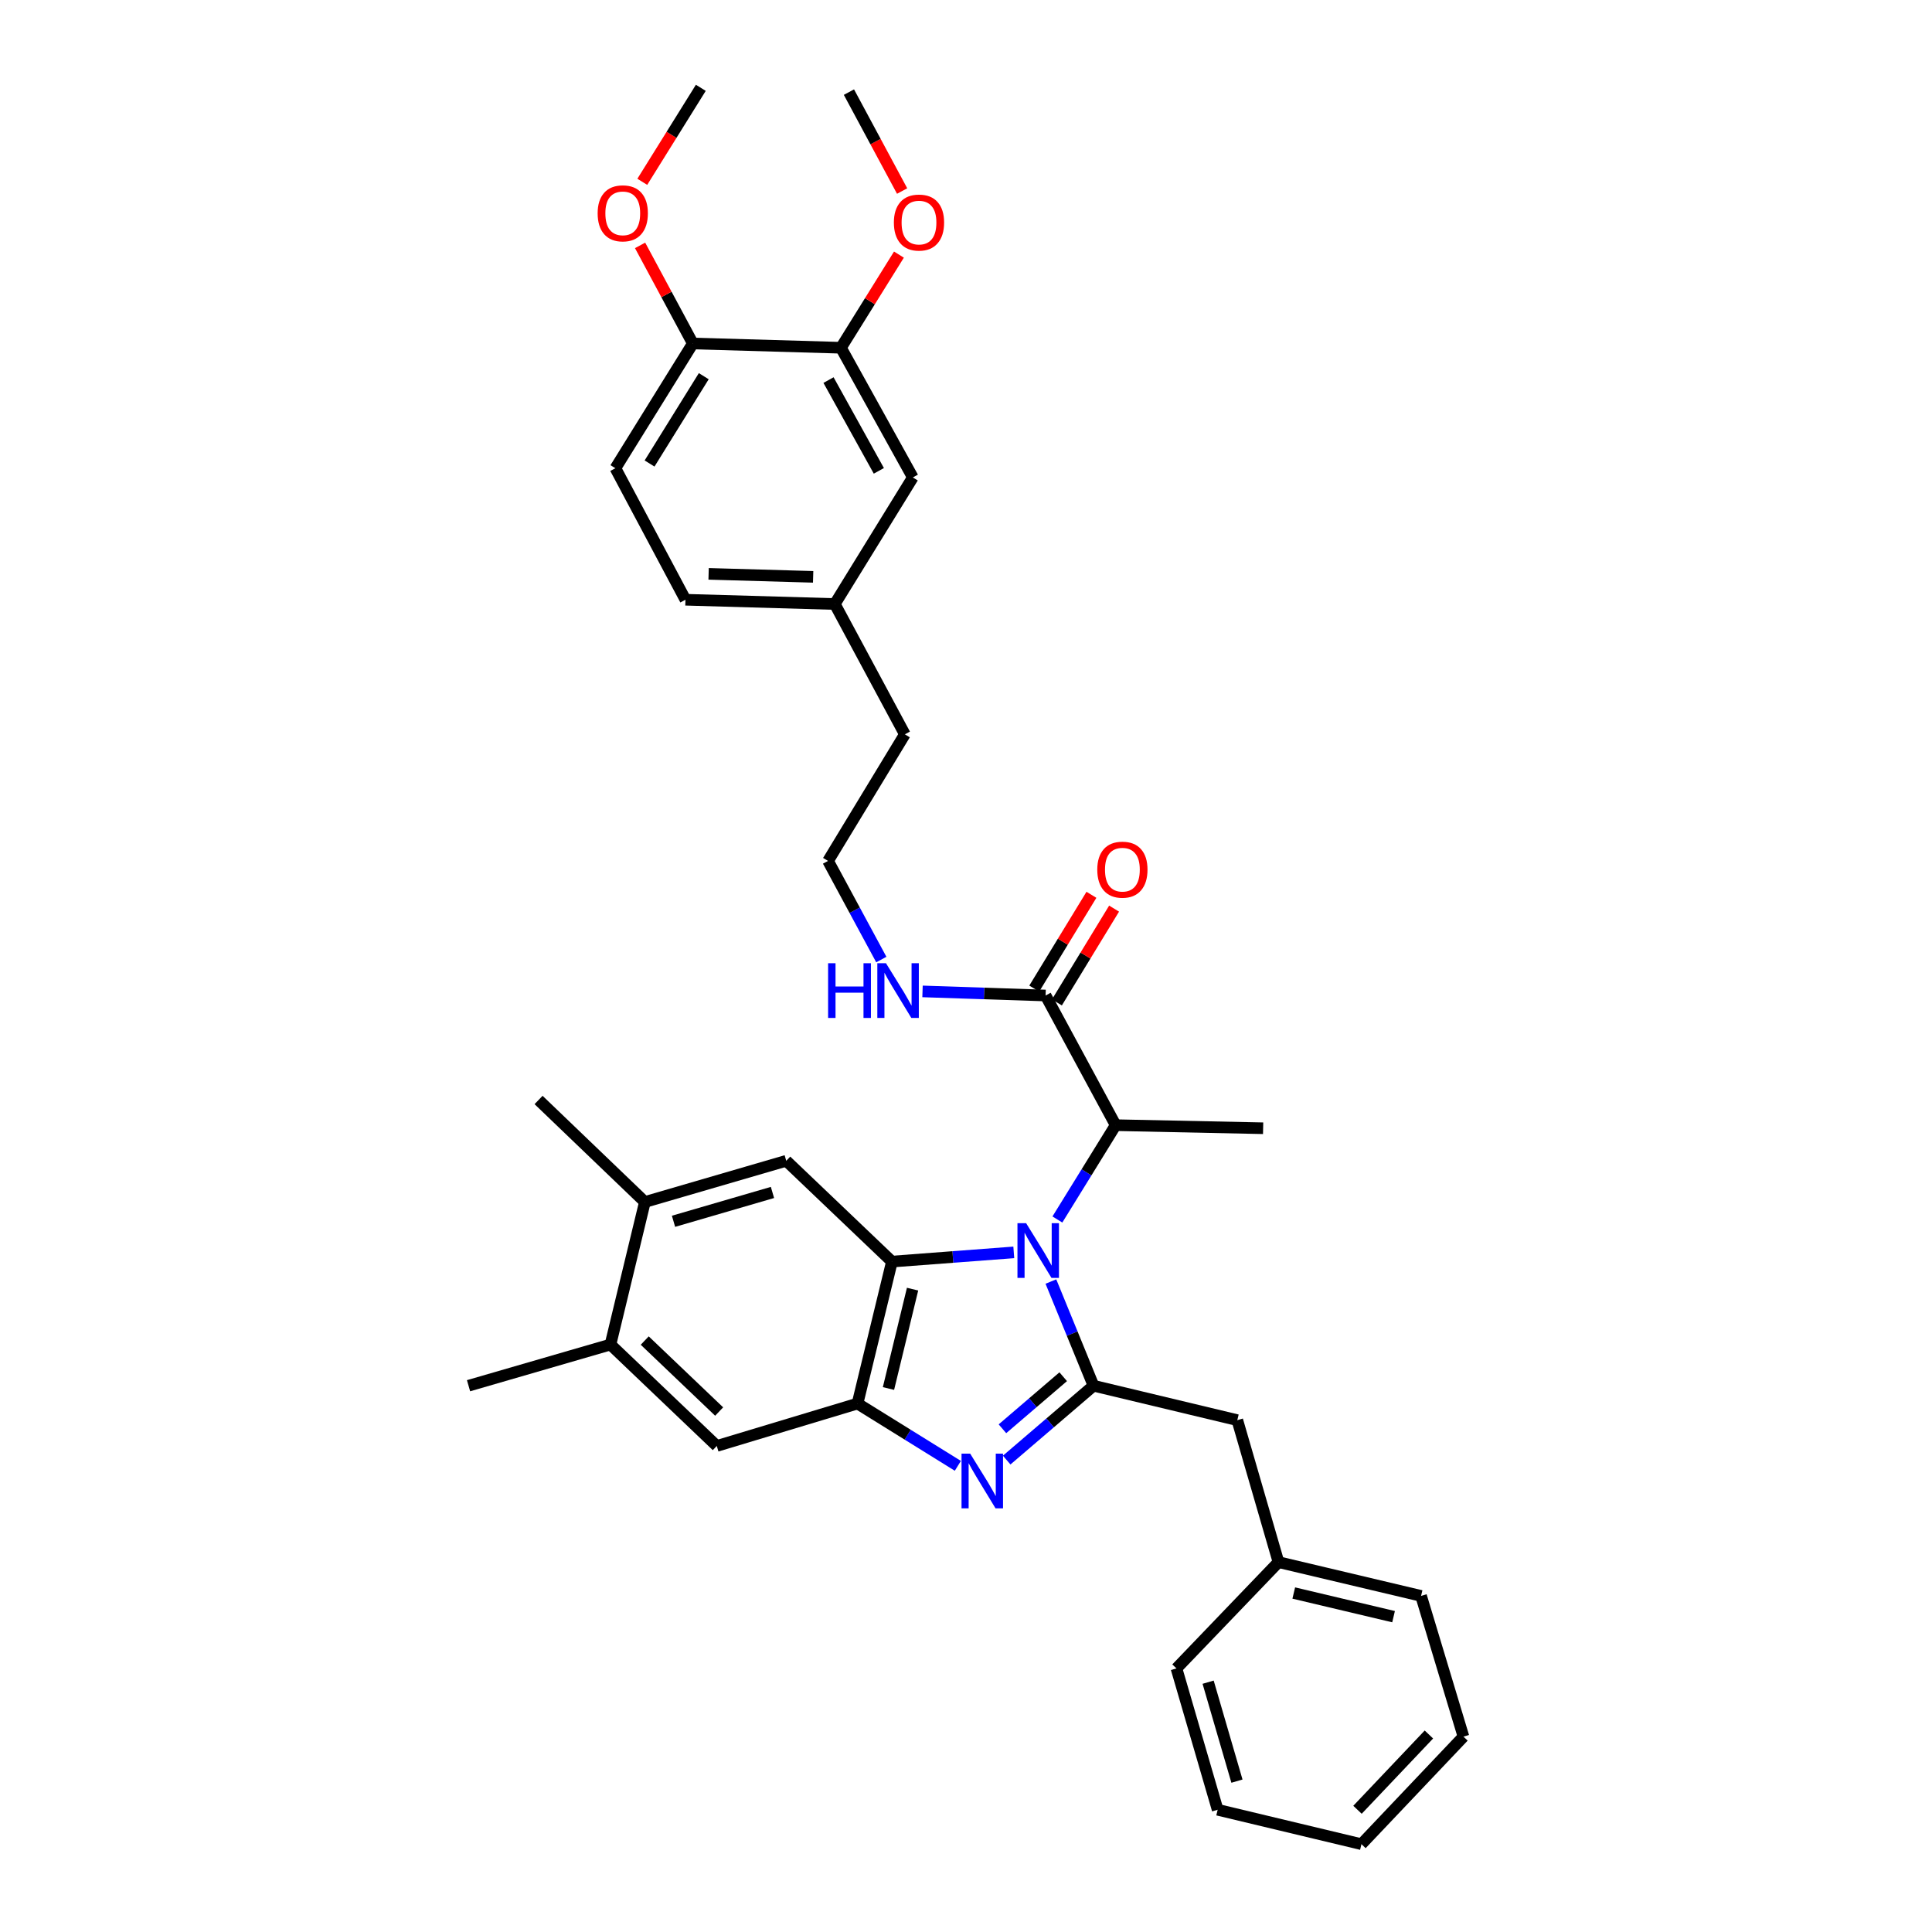 <?xml version='1.0' encoding='iso-8859-1'?>
<svg version='1.1' baseProfile='full'
              xmlns='http://www.w3.org/2000/svg'
                      xmlns:rdkit='http://www.rdkit.org/xml'
                      xmlns:xlink='http://www.w3.org/1999/xlink'
                  xml:space='preserve'
width='1000px' height='1000px' viewBox='0 0 1000 1000'>
<!-- END OF HEADER -->
<rect style='opacity:1.0;fill:#FFFFFF;stroke:none' width='1000' height='1000' x='0' y='0'> </rect>
<path class='bond-0' d='M 543.941,663.324 L 554.969,690.286' style='fill:none;fill-rule:evenodd;stroke:#0000FF;stroke-width:6px;stroke-linecap:butt;stroke-linejoin:miter;stroke-opacity:1' />
<path class='bond-0' d='M 554.969,690.286 L 565.997,717.248' style='fill:none;fill-rule:evenodd;stroke:#000000;stroke-width:6px;stroke-linecap:butt;stroke-linejoin:miter;stroke-opacity:1' />
<path class='bond-1' d='M 524.737,648.23 L 493.2,650.614' style='fill:none;fill-rule:evenodd;stroke:#0000FF;stroke-width:6px;stroke-linecap:butt;stroke-linejoin:miter;stroke-opacity:1' />
<path class='bond-1' d='M 493.2,650.614 L 461.663,652.998' style='fill:none;fill-rule:evenodd;stroke:#000000;stroke-width:6px;stroke-linecap:butt;stroke-linejoin:miter;stroke-opacity:1' />
<path class='bond-5' d='M 547.301,631.207 L 562.381,606.796' style='fill:none;fill-rule:evenodd;stroke:#0000FF;stroke-width:6px;stroke-linecap:butt;stroke-linejoin:miter;stroke-opacity:1' />
<path class='bond-5' d='M 562.381,606.796 L 577.461,582.384' style='fill:none;fill-rule:evenodd;stroke:#000000;stroke-width:6px;stroke-linecap:butt;stroke-linejoin:miter;stroke-opacity:1' />
<path class='bond-2' d='M 565.997,717.248 L 543.529,736.493' style='fill:none;fill-rule:evenodd;stroke:#000000;stroke-width:6px;stroke-linecap:butt;stroke-linejoin:miter;stroke-opacity:1' />
<path class='bond-2' d='M 543.529,736.493 L 521.061,755.738' style='fill:none;fill-rule:evenodd;stroke:#0000FF;stroke-width:6px;stroke-linecap:butt;stroke-linejoin:miter;stroke-opacity:1' />
<path class='bond-2' d='M 550.319,712.587 L 534.592,726.059' style='fill:none;fill-rule:evenodd;stroke:#000000;stroke-width:6px;stroke-linecap:butt;stroke-linejoin:miter;stroke-opacity:1' />
<path class='bond-2' d='M 534.592,726.059 L 518.864,739.53' style='fill:none;fill-rule:evenodd;stroke:#0000FF;stroke-width:6px;stroke-linecap:butt;stroke-linejoin:miter;stroke-opacity:1' />
<path class='bond-10' d='M 565.997,717.248 L 640.428,735.069' style='fill:none;fill-rule:evenodd;stroke:#000000;stroke-width:6px;stroke-linecap:butt;stroke-linejoin:miter;stroke-opacity:1' />
<path class='bond-3' d='M 461.663,652.998 L 443.849,726.475' style='fill:none;fill-rule:evenodd;stroke:#000000;stroke-width:6px;stroke-linecap:butt;stroke-linejoin:miter;stroke-opacity:1' />
<path class='bond-3' d='M 472.342,667.257 L 459.872,718.691' style='fill:none;fill-rule:evenodd;stroke:#000000;stroke-width:6px;stroke-linecap:butt;stroke-linejoin:miter;stroke-opacity:1' />
<path class='bond-4' d='M 461.663,652.998 L 406.961,600.824' style='fill:none;fill-rule:evenodd;stroke:#000000;stroke-width:6px;stroke-linecap:butt;stroke-linejoin:miter;stroke-opacity:1' />
<path class='bond-34' d='M 495.786,758.714 L 469.817,742.595' style='fill:none;fill-rule:evenodd;stroke:#0000FF;stroke-width:6px;stroke-linecap:butt;stroke-linejoin:miter;stroke-opacity:1' />
<path class='bond-34' d='M 469.817,742.595 L 443.849,726.475' style='fill:none;fill-rule:evenodd;stroke:#000000;stroke-width:6px;stroke-linecap:butt;stroke-linejoin:miter;stroke-opacity:1' />
<path class='bond-7' d='M 443.849,726.475 L 371.005,748.426' style='fill:none;fill-rule:evenodd;stroke:#000000;stroke-width:6px;stroke-linecap:butt;stroke-linejoin:miter;stroke-opacity:1' />
<path class='bond-8' d='M 406.961,600.824 L 333.79,622.148' style='fill:none;fill-rule:evenodd;stroke:#000000;stroke-width:6px;stroke-linecap:butt;stroke-linejoin:miter;stroke-opacity:1' />
<path class='bond-8' d='M 399.83,617.212 L 348.61,632.139' style='fill:none;fill-rule:evenodd;stroke:#000000;stroke-width:6px;stroke-linecap:butt;stroke-linejoin:miter;stroke-opacity:1' />
<path class='bond-6' d='M 577.461,582.384 L 541.192,515.272' style='fill:none;fill-rule:evenodd;stroke:#000000;stroke-width:6px;stroke-linecap:butt;stroke-linejoin:miter;stroke-opacity:1' />
<path class='bond-23' d='M 577.461,582.384 L 653.792,583.979' style='fill:none;fill-rule:evenodd;stroke:#000000;stroke-width:6px;stroke-linecap:butt;stroke-linejoin:miter;stroke-opacity:1' />
<path class='bond-13' d='M 547.057,518.848 L 561.855,494.573' style='fill:none;fill-rule:evenodd;stroke:#000000;stroke-width:6px;stroke-linecap:butt;stroke-linejoin:miter;stroke-opacity:1' />
<path class='bond-13' d='M 561.855,494.573 L 576.652,470.299' style='fill:none;fill-rule:evenodd;stroke:#FF0000;stroke-width:6px;stroke-linecap:butt;stroke-linejoin:miter;stroke-opacity:1' />
<path class='bond-13' d='M 535.327,511.697 L 550.124,487.422' style='fill:none;fill-rule:evenodd;stroke:#000000;stroke-width:6px;stroke-linecap:butt;stroke-linejoin:miter;stroke-opacity:1' />
<path class='bond-13' d='M 550.124,487.422 L 564.922,463.148' style='fill:none;fill-rule:evenodd;stroke:#FF0000;stroke-width:6px;stroke-linecap:butt;stroke-linejoin:miter;stroke-opacity:1' />
<path class='bond-15' d='M 541.192,515.272 L 509.343,514.212' style='fill:none;fill-rule:evenodd;stroke:#000000;stroke-width:6px;stroke-linecap:butt;stroke-linejoin:miter;stroke-opacity:1' />
<path class='bond-15' d='M 509.343,514.212 L 477.495,513.152' style='fill:none;fill-rule:evenodd;stroke:#0000FF;stroke-width:6px;stroke-linecap:butt;stroke-linejoin:miter;stroke-opacity:1' />
<path class='bond-9' d='M 371.005,748.426 L 315.976,695.938' style='fill:none;fill-rule:evenodd;stroke:#000000;stroke-width:6px;stroke-linecap:butt;stroke-linejoin:miter;stroke-opacity:1' />
<path class='bond-9' d='M 372.233,730.611 L 333.713,693.87' style='fill:none;fill-rule:evenodd;stroke:#000000;stroke-width:6px;stroke-linecap:butt;stroke-linejoin:miter;stroke-opacity:1' />
<path class='bond-24' d='M 333.79,622.148 L 278.761,569.348' style='fill:none;fill-rule:evenodd;stroke:#000000;stroke-width:6px;stroke-linecap:butt;stroke-linejoin:miter;stroke-opacity:1' />
<path class='bond-35' d='M 333.79,622.148 L 315.976,695.938' style='fill:none;fill-rule:evenodd;stroke:#000000;stroke-width:6px;stroke-linecap:butt;stroke-linejoin:miter;stroke-opacity:1' />
<path class='bond-25' d='M 315.976,695.938 L 242.515,717.248' style='fill:none;fill-rule:evenodd;stroke:#000000;stroke-width:6px;stroke-linecap:butt;stroke-linejoin:miter;stroke-opacity:1' />
<path class='bond-18' d='M 640.428,735.069 L 661.745,808.554' style='fill:none;fill-rule:evenodd;stroke:#000000;stroke-width:6px;stroke-linecap:butt;stroke-linejoin:miter;stroke-opacity:1' />
<path class='bond-11' d='M 435.27,179.998 L 472.485,247.117' style='fill:none;fill-rule:evenodd;stroke:#000000;stroke-width:6px;stroke-linecap:butt;stroke-linejoin:miter;stroke-opacity:1' />
<path class='bond-11' d='M 428.837,196.728 L 454.888,243.711' style='fill:none;fill-rule:evenodd;stroke:#000000;stroke-width:6px;stroke-linecap:butt;stroke-linejoin:miter;stroke-opacity:1' />
<path class='bond-20' d='M 435.27,179.998 L 450.279,155.892' style='fill:none;fill-rule:evenodd;stroke:#000000;stroke-width:6px;stroke-linecap:butt;stroke-linejoin:miter;stroke-opacity:1' />
<path class='bond-20' d='M 450.279,155.892 L 465.288,131.786' style='fill:none;fill-rule:evenodd;stroke:#FF0000;stroke-width:6px;stroke-linecap:butt;stroke-linejoin:miter;stroke-opacity:1' />
<path class='bond-37' d='M 435.27,179.998 L 358.61,177.784' style='fill:none;fill-rule:evenodd;stroke:#000000;stroke-width:6px;stroke-linecap:butt;stroke-linejoin:miter;stroke-opacity:1' />
<path class='bond-12' d='M 358.61,177.784 L 318.525,242.354' style='fill:none;fill-rule:evenodd;stroke:#000000;stroke-width:6px;stroke-linecap:butt;stroke-linejoin:miter;stroke-opacity:1' />
<path class='bond-12' d='M 364.27,194.716 L 336.21,239.915' style='fill:none;fill-rule:evenodd;stroke:#000000;stroke-width:6px;stroke-linecap:butt;stroke-linejoin:miter;stroke-opacity:1' />
<path class='bond-21' d='M 358.61,177.784 L 344.959,152.398' style='fill:none;fill-rule:evenodd;stroke:#000000;stroke-width:6px;stroke-linecap:butt;stroke-linejoin:miter;stroke-opacity:1' />
<path class='bond-21' d='M 344.959,152.398 L 331.308,127.012' style='fill:none;fill-rule:evenodd;stroke:#FF0000;stroke-width:6px;stroke-linecap:butt;stroke-linejoin:miter;stroke-opacity:1' />
<path class='bond-14' d='M 472.485,247.117 L 432.087,312.641' style='fill:none;fill-rule:evenodd;stroke:#000000;stroke-width:6px;stroke-linecap:butt;stroke-linejoin:miter;stroke-opacity:1' />
<path class='bond-22' d='M 456.167,496.664 L 442.379,471.138' style='fill:none;fill-rule:evenodd;stroke:#0000FF;stroke-width:6px;stroke-linecap:butt;stroke-linejoin:miter;stroke-opacity:1' />
<path class='bond-22' d='M 442.379,471.138 L 428.592,445.612' style='fill:none;fill-rule:evenodd;stroke:#000000;stroke-width:6px;stroke-linecap:butt;stroke-linejoin:miter;stroke-opacity:1' />
<path class='bond-16' d='M 318.525,242.354 L 354.787,310.427' style='fill:none;fill-rule:evenodd;stroke:#000000;stroke-width:6px;stroke-linecap:butt;stroke-linejoin:miter;stroke-opacity:1' />
<path class='bond-17' d='M 432.087,312.641 L 468.349,380.088' style='fill:none;fill-rule:evenodd;stroke:#000000;stroke-width:6px;stroke-linecap:butt;stroke-linejoin:miter;stroke-opacity:1' />
<path class='bond-19' d='M 432.087,312.641 L 354.787,310.427' style='fill:none;fill-rule:evenodd;stroke:#000000;stroke-width:6px;stroke-linecap:butt;stroke-linejoin:miter;stroke-opacity:1' />
<path class='bond-19' d='M 420.885,298.576 L 366.775,297.027' style='fill:none;fill-rule:evenodd;stroke:#000000;stroke-width:6px;stroke-linecap:butt;stroke-linejoin:miter;stroke-opacity:1' />
<path class='bond-27' d='M 661.745,808.554 L 735.542,826.039' style='fill:none;fill-rule:evenodd;stroke:#000000;stroke-width:6px;stroke-linecap:butt;stroke-linejoin:miter;stroke-opacity:1' />
<path class='bond-27' d='M 669.647,824.545 L 721.305,836.785' style='fill:none;fill-rule:evenodd;stroke:#000000;stroke-width:6px;stroke-linecap:butt;stroke-linejoin:miter;stroke-opacity:1' />
<path class='bond-28' d='M 661.745,808.554 L 608.937,863.568' style='fill:none;fill-rule:evenodd;stroke:#000000;stroke-width:6px;stroke-linecap:butt;stroke-linejoin:miter;stroke-opacity:1' />
<path class='bond-29' d='M 466.938,98.881 L 453.172,73.282' style='fill:none;fill-rule:evenodd;stroke:#FF0000;stroke-width:6px;stroke-linecap:butt;stroke-linejoin:miter;stroke-opacity:1' />
<path class='bond-29' d='M 453.172,73.282 L 439.407,47.683' style='fill:none;fill-rule:evenodd;stroke:#000000;stroke-width:6px;stroke-linecap:butt;stroke-linejoin:miter;stroke-opacity:1' />
<path class='bond-30' d='M 332.447,94.106 L 347.593,69.781' style='fill:none;fill-rule:evenodd;stroke:#FF0000;stroke-width:6px;stroke-linecap:butt;stroke-linejoin:miter;stroke-opacity:1' />
<path class='bond-30' d='M 347.593,69.781 L 362.74,45.455' style='fill:none;fill-rule:evenodd;stroke:#000000;stroke-width:6px;stroke-linecap:butt;stroke-linejoin:miter;stroke-opacity:1' />
<path class='bond-26' d='M 428.592,445.612 L 468.349,380.088' style='fill:none;fill-rule:evenodd;stroke:#000000;stroke-width:6px;stroke-linecap:butt;stroke-linejoin:miter;stroke-opacity:1' />
<path class='bond-32' d='M 735.542,826.039 L 757.485,898.883' style='fill:none;fill-rule:evenodd;stroke:#000000;stroke-width:6px;stroke-linecap:butt;stroke-linejoin:miter;stroke-opacity:1' />
<path class='bond-31' d='M 608.937,863.568 L 630.254,936.732' style='fill:none;fill-rule:evenodd;stroke:#000000;stroke-width:6px;stroke-linecap:butt;stroke-linejoin:miter;stroke-opacity:1' />
<path class='bond-31' d='M 625.324,870.699 L 640.246,921.914' style='fill:none;fill-rule:evenodd;stroke:#000000;stroke-width:6px;stroke-linecap:butt;stroke-linejoin:miter;stroke-opacity:1' />
<path class='bond-36' d='M 630.254,936.732 L 704.685,954.545' style='fill:none;fill-rule:evenodd;stroke:#000000;stroke-width:6px;stroke-linecap:butt;stroke-linejoin:miter;stroke-opacity:1' />
<path class='bond-33' d='M 757.485,898.883 L 704.685,954.545' style='fill:none;fill-rule:evenodd;stroke:#000000;stroke-width:6px;stroke-linecap:butt;stroke-linejoin:miter;stroke-opacity:1' />
<path class='bond-33' d='M 739.598,897.777 L 702.638,936.741' style='fill:none;fill-rule:evenodd;stroke:#000000;stroke-width:6px;stroke-linecap:butt;stroke-linejoin:miter;stroke-opacity:1' />
<path  class='atom-0' d='M 531.116 633.114
L 540.396 648.114
Q 541.316 649.594, 542.796 652.274
Q 544.276 654.954, 544.356 655.114
L 544.356 633.114
L 548.116 633.114
L 548.116 661.434
L 544.236 661.434
L 534.276 645.034
Q 533.116 643.114, 531.876 640.914
Q 530.676 638.714, 530.316 638.034
L 530.316 661.434
L 526.636 661.434
L 526.636 633.114
L 531.116 633.114
' fill='#0000FF'/>
<path  class='atom-3' d='M 502.166 752.4
L 511.446 767.4
Q 512.366 768.88, 513.846 771.56
Q 515.326 774.24, 515.406 774.4
L 515.406 752.4
L 519.166 752.4
L 519.166 780.72
L 515.286 780.72
L 505.326 764.32
Q 504.166 762.4, 502.926 760.2
Q 501.726 758, 501.366 757.32
L 501.366 780.72
L 497.686 780.72
L 497.686 752.4
L 502.166 752.4
' fill='#0000FF'/>
<path  class='atom-14' d='M 567.949 450.134
Q 567.949 443.334, 571.309 439.534
Q 574.669 435.734, 580.949 435.734
Q 587.229 435.734, 590.589 439.534
Q 593.949 443.334, 593.949 450.134
Q 593.949 457.014, 590.549 460.934
Q 587.149 464.814, 580.949 464.814
Q 574.709 464.814, 571.309 460.934
Q 567.949 457.054, 567.949 450.134
M 580.949 461.614
Q 585.269 461.614, 587.589 458.734
Q 589.949 455.814, 589.949 450.134
Q 589.949 444.574, 587.589 441.774
Q 585.269 438.934, 580.949 438.934
Q 576.629 438.934, 574.269 441.734
Q 571.949 444.534, 571.949 450.134
Q 571.949 455.854, 574.269 458.734
Q 576.629 461.614, 580.949 461.614
' fill='#FF0000'/>
<path  class='atom-16' d='M 428.625 498.571
L 432.465 498.571
L 432.465 510.611
L 446.945 510.611
L 446.945 498.571
L 450.785 498.571
L 450.785 526.891
L 446.945 526.891
L 446.945 513.811
L 432.465 513.811
L 432.465 526.891
L 428.625 526.891
L 428.625 498.571
' fill='#0000FF'/>
<path  class='atom-16' d='M 458.585 498.571
L 467.865 513.571
Q 468.785 515.051, 470.265 517.731
Q 471.745 520.411, 471.825 520.571
L 471.825 498.571
L 475.585 498.571
L 475.585 526.891
L 471.705 526.891
L 461.745 510.491
Q 460.585 508.571, 459.345 506.371
Q 458.145 504.171, 457.785 503.491
L 457.785 526.891
L 454.105 526.891
L 454.105 498.571
L 458.585 498.571
' fill='#0000FF'/>
<path  class='atom-21' d='M 462.668 115.195
Q 462.668 108.395, 466.028 104.595
Q 469.388 100.795, 475.668 100.795
Q 481.948 100.795, 485.308 104.595
Q 488.668 108.395, 488.668 115.195
Q 488.668 122.075, 485.268 125.995
Q 481.868 129.875, 475.668 129.875
Q 469.428 129.875, 466.028 125.995
Q 462.668 122.115, 462.668 115.195
M 475.668 126.675
Q 479.988 126.675, 482.308 123.795
Q 484.668 120.875, 484.668 115.195
Q 484.668 109.635, 482.308 106.835
Q 479.988 103.995, 475.668 103.995
Q 471.348 103.995, 468.988 106.795
Q 466.668 109.595, 466.668 115.195
Q 466.668 120.915, 468.988 123.795
Q 471.348 126.675, 475.668 126.675
' fill='#FF0000'/>
<path  class='atom-22' d='M 309.341 110.417
Q 309.341 103.617, 312.701 99.817
Q 316.061 96.017, 322.341 96.017
Q 328.621 96.017, 331.981 99.817
Q 335.341 103.617, 335.341 110.417
Q 335.341 117.297, 331.941 121.217
Q 328.541 125.097, 322.341 125.097
Q 316.101 125.097, 312.701 121.217
Q 309.341 117.337, 309.341 110.417
M 322.341 121.897
Q 326.661 121.897, 328.981 119.017
Q 331.341 116.097, 331.341 110.417
Q 331.341 104.857, 328.981 102.057
Q 326.661 99.217, 322.341 99.217
Q 318.021 99.217, 315.661 102.017
Q 313.341 104.817, 313.341 110.417
Q 313.341 116.137, 315.661 119.017
Q 318.021 121.897, 322.341 121.897
' fill='#FF0000'/>
</svg>
